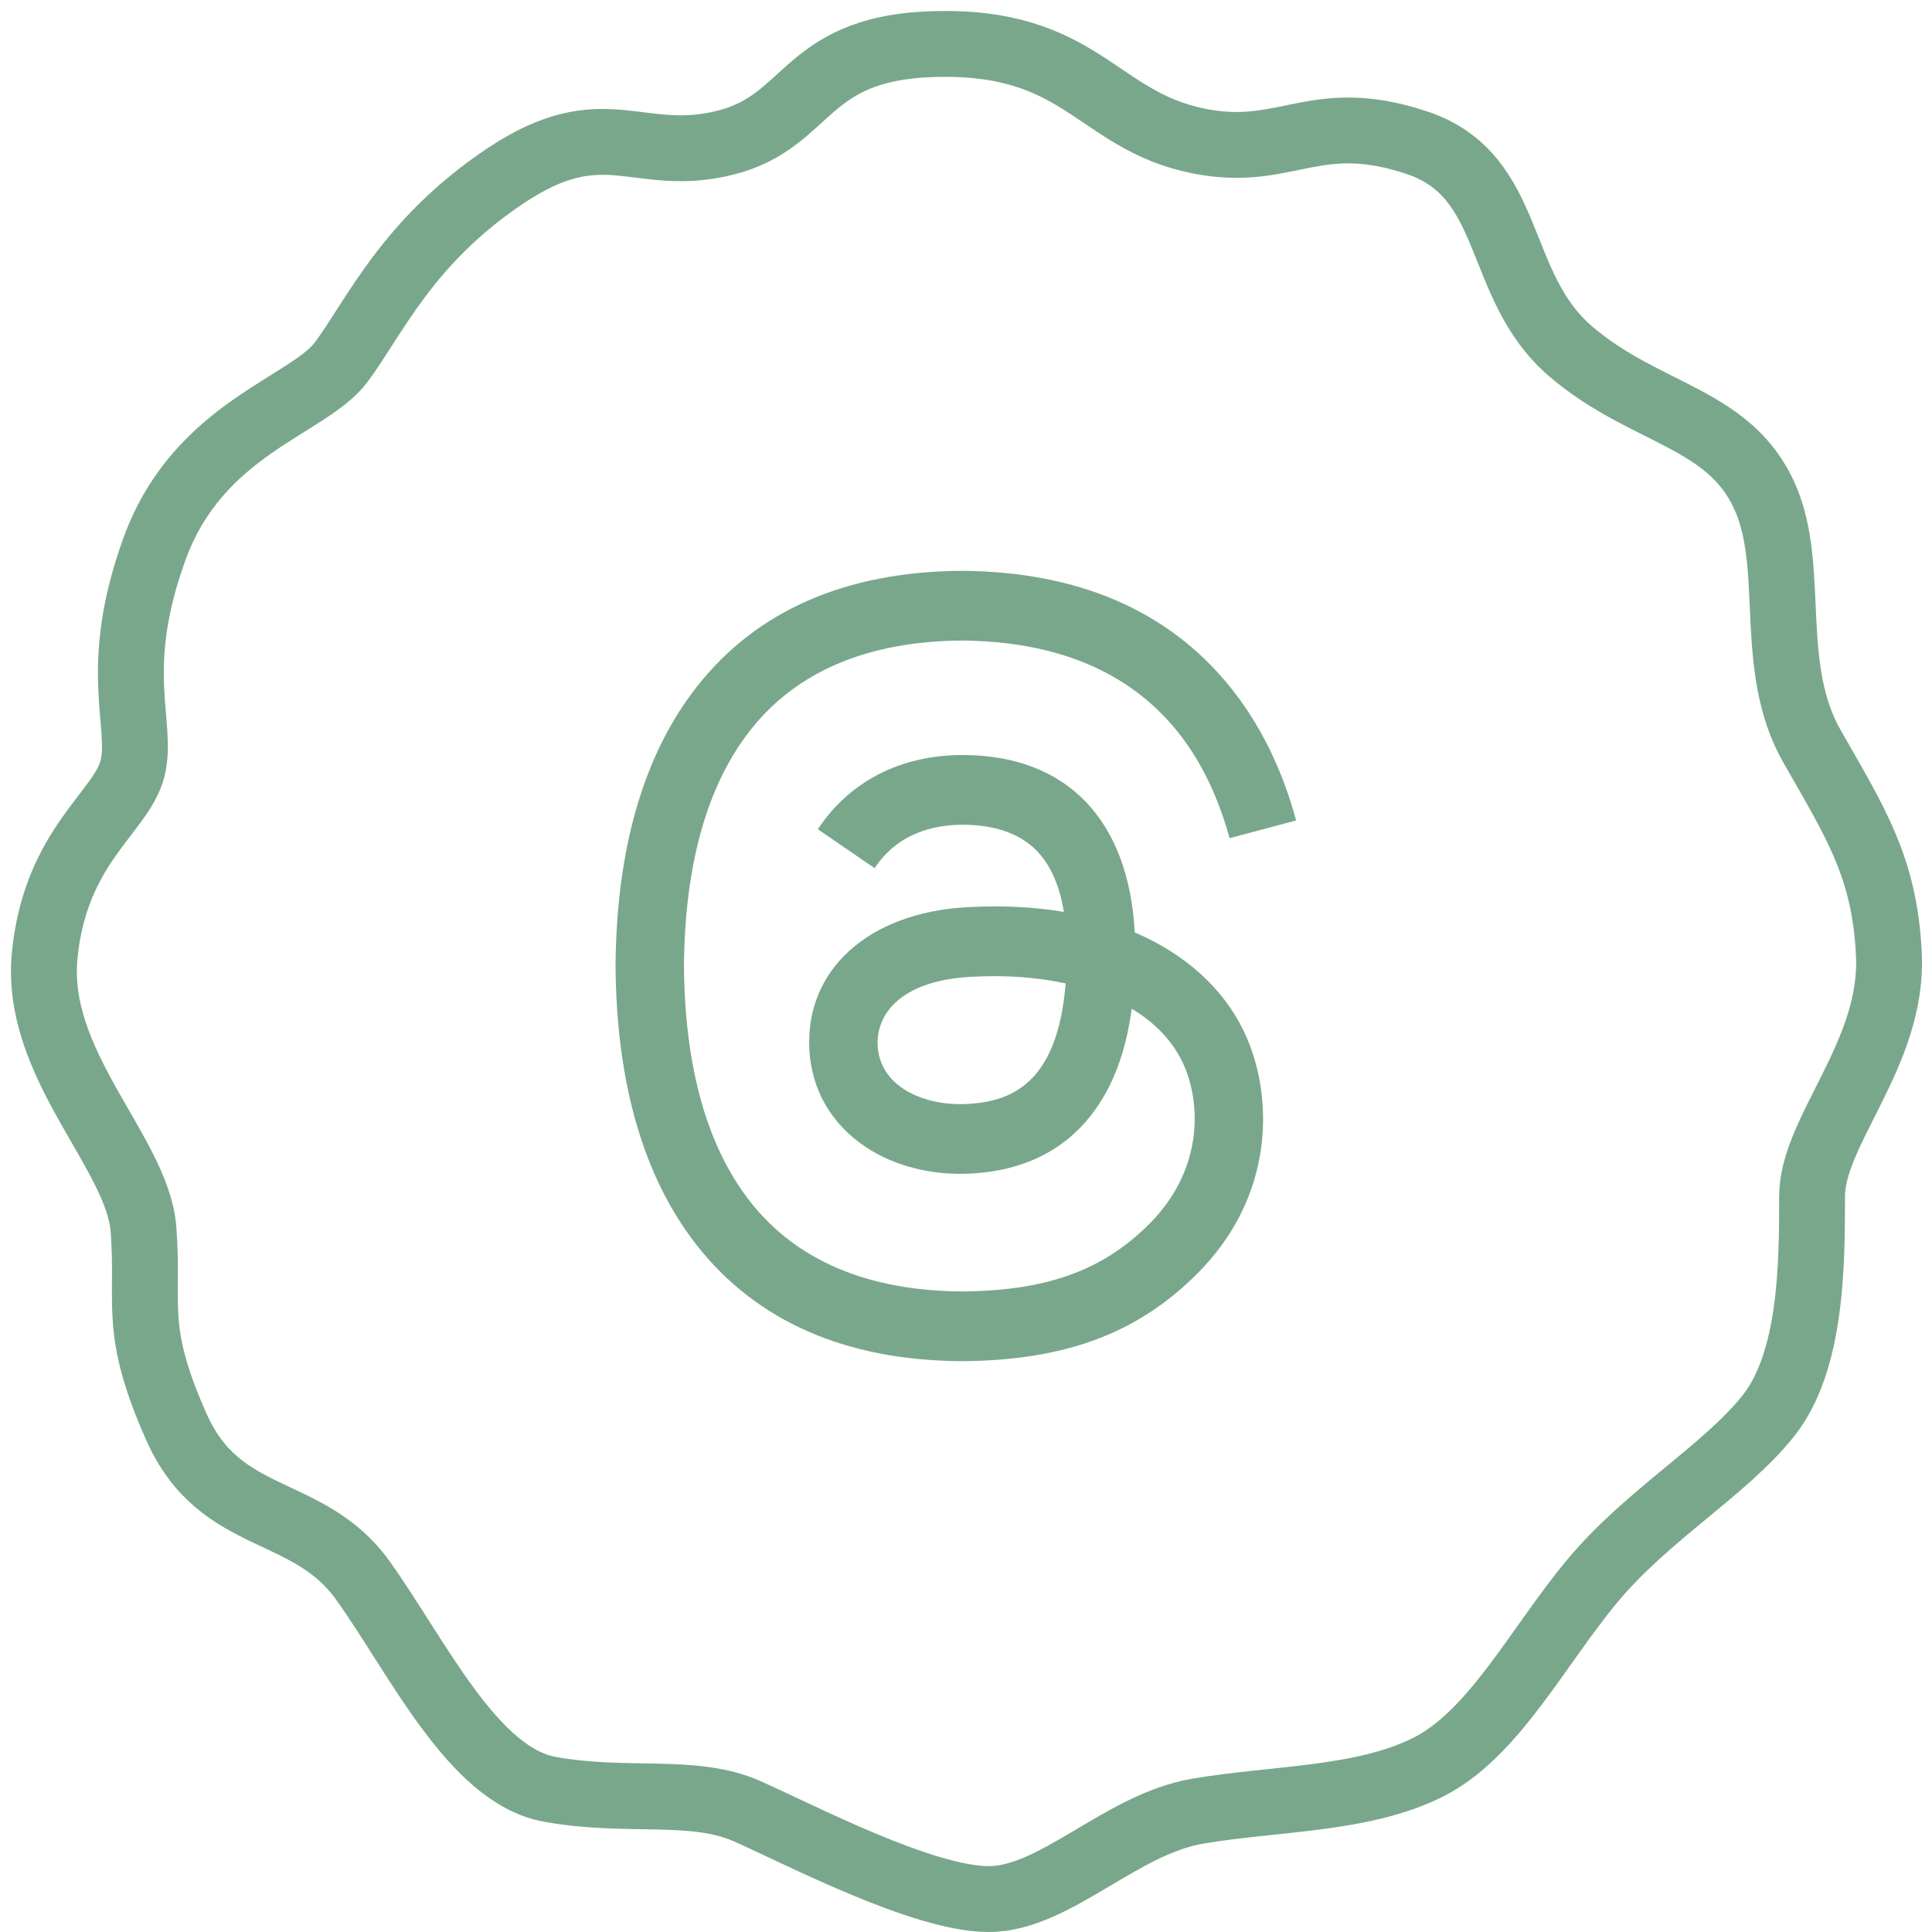 <svg width="88" height="88" viewBox="0 0 88 88" fill="none" xmlns="http://www.w3.org/2000/svg">
<path d="M64.537 6.5C60.037 5 58.704 7.063 55.037 6.5C50.09 5.74 49.537 2 43.037 2C36.537 2 37.037 5.5 33.037 6.5C29.037 7.5 27.537 5 23.037 8C18.537 11 17.037 14.5 15.537 16.5C14.037 18.5 9.037 19.5 7.037 25C5.037 30.5 6.537 33 6.037 35C5.537 37 2.537 38.5 2.037 43.5C1.537 48.5 6.275 52.5 6.537 56C6.799 59.5 6.037 60.5 8.037 65C10.037 69.5 14.037 68.5 16.537 72C19.037 75.5 21.537 80.862 25.037 81.5C28.537 82.138 31.588 81.411 34.037 82.5C36.486 83.589 42.037 86.5 45.037 86.5C48.037 86.5 51.037 83.101 54.537 82.5C58.037 81.899 62.037 82 65.037 80.5C68.037 79 70.037 75 72.537 72C75.037 69 78.537 67 80.537 64.5C82.537 62 82.537 57.5 82.537 54.5C82.537 51.5 86.239 48.003 86.037 43.5C85.859 39.55 84.537 37.5 82.537 34C80.537 30.5 81.737 26.2 80.537 23C79.037 19 75.037 19 71.537 16C68.037 13 69.037 8 64.537 6.5Z" stroke="#79A78B" stroke-width="3"/>
<path d="M52.159 42.685C52.004 42.611 51.847 42.539 51.687 42.471C51.409 37.351 48.608 34.42 43.907 34.39C43.885 34.39 43.864 34.39 43.843 34.39C41.031 34.39 38.691 35.589 37.252 37.771L39.838 39.544C40.913 37.913 42.601 37.566 43.844 37.566C43.858 37.566 43.873 37.566 43.887 37.566C45.435 37.576 46.603 38.026 47.36 38.903C47.91 39.541 48.278 40.423 48.46 41.537C47.087 41.304 45.603 41.232 44.016 41.323C39.546 41.58 36.672 44.185 36.865 47.805C36.963 49.641 37.878 51.22 39.443 52.252C40.765 53.124 42.468 53.551 44.239 53.454C46.577 53.326 48.411 52.435 49.69 50.806C50.662 49.568 51.277 47.964 51.548 45.944C52.662 46.615 53.488 47.499 53.944 48.562C54.72 50.369 54.765 53.337 52.34 55.758C50.216 57.878 47.663 58.795 43.804 58.824C39.523 58.792 36.286 57.42 34.181 54.747C32.21 52.244 31.191 48.628 31.153 44C31.191 39.372 32.21 35.756 34.181 33.253C36.286 30.58 39.523 29.208 43.804 29.176C48.115 29.208 51.409 30.587 53.594 33.273C54.666 34.59 55.474 36.247 56.007 38.178L59.037 37.37C58.391 34.993 57.376 32.944 55.993 31.245C53.191 27.801 49.094 26.037 43.814 26H43.793C38.524 26.037 34.472 27.808 31.751 31.265C29.328 34.341 28.079 38.622 28.037 43.987L28.037 44L28.037 44.013C28.079 49.378 29.328 53.659 31.751 56.735C34.472 60.192 38.524 61.964 43.793 62H43.814C48.498 61.968 51.8 60.742 54.52 58.027C58.079 54.475 57.972 50.022 56.799 47.289C55.958 45.329 54.353 43.737 52.159 42.685ZM44.072 50.283C42.112 50.393 40.077 49.514 39.976 47.632C39.902 46.237 40.97 44.68 44.192 44.494C44.561 44.473 44.923 44.463 45.278 44.463C46.448 44.463 47.543 44.576 48.538 44.794C48.167 49.425 45.99 50.177 44.072 50.283Z" fill="#79A78B"/>
</svg>
